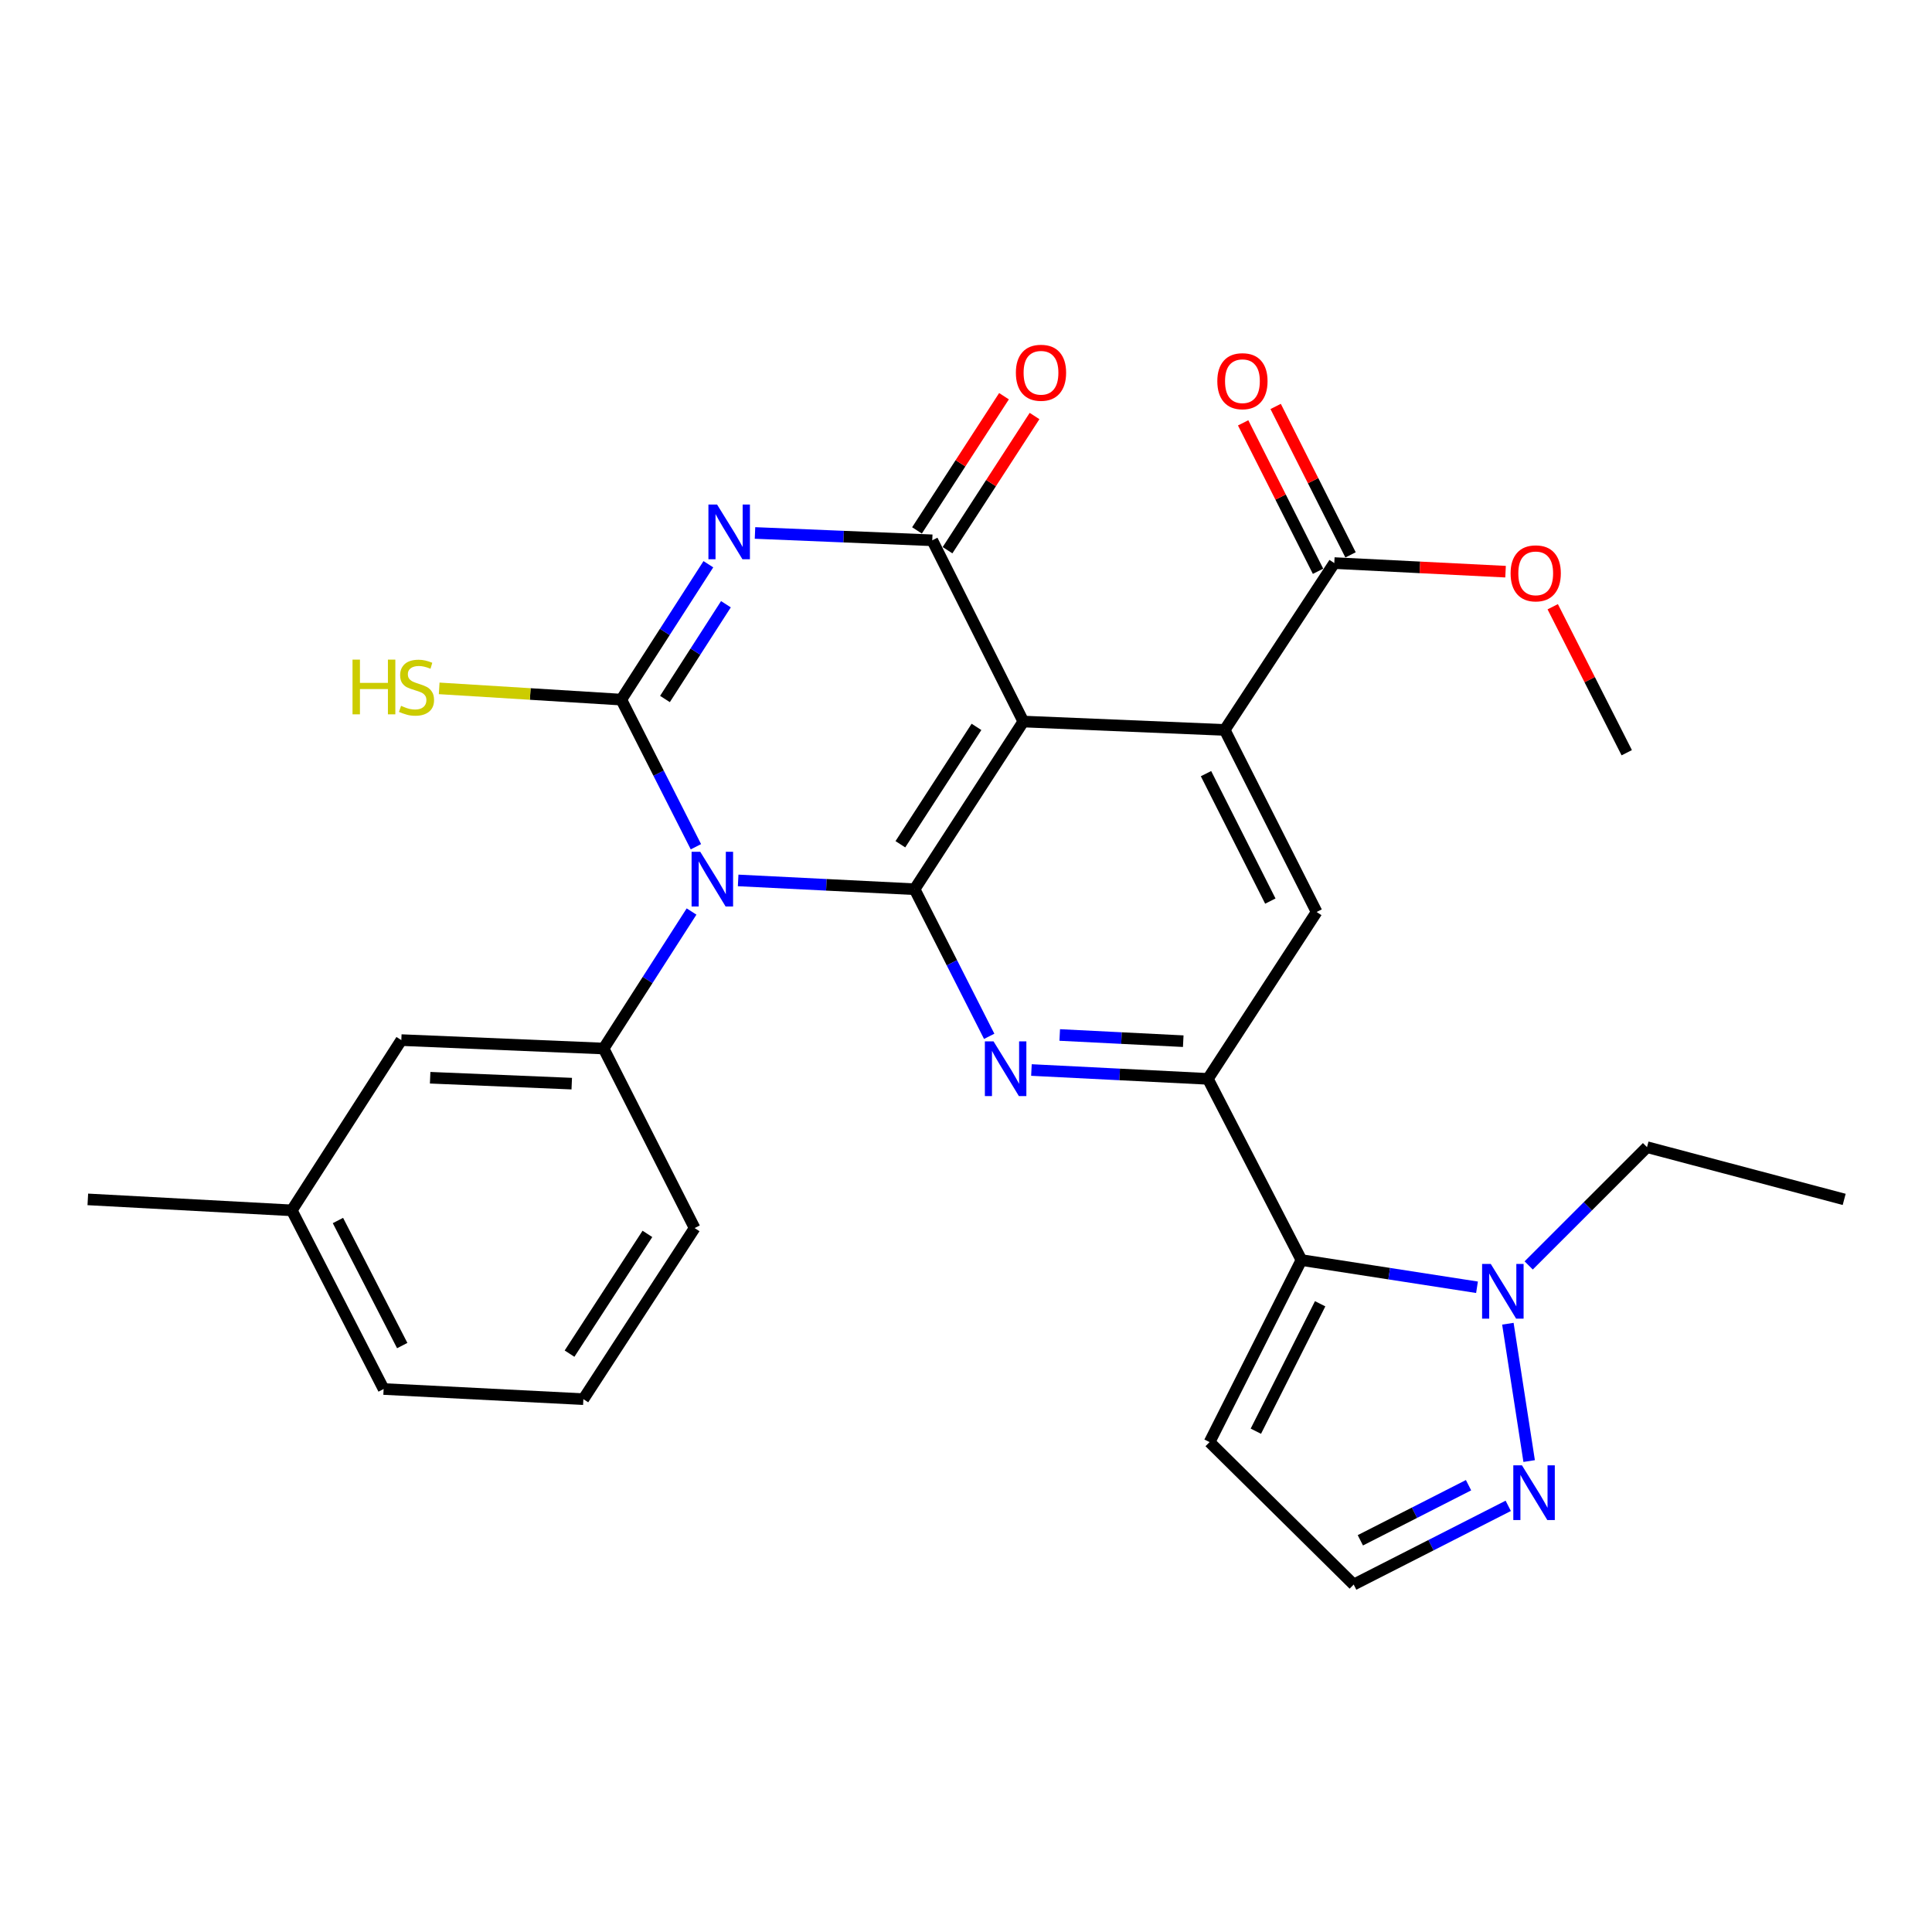 <?xml version='1.0' encoding='iso-8859-1'?>
<svg version='1.1' baseProfile='full'
              xmlns='http://www.w3.org/2000/svg'
                      xmlns:rdkit='http://www.rdkit.org/xml'
                      xmlns:xlink='http://www.w3.org/1999/xlink'
                  xml:space='preserve'
width='1000px' height='1000px' viewBox='0 0 1000 1000'>
<!-- END OF HEADER -->
<rect style='opacity:1.0;fill:#FFFFFF;stroke:none' width='1000' height='1000' x='0' y='0'> </rect>
<path class='bond-0' d='M 382.067,455.703 L 427.733,457.981' style='fill:none;fill-rule:evenodd;stroke:#0000FF;stroke-width:6px;stroke-linecap:butt;stroke-linejoin:miter;stroke-opacity:1' />
<path class='bond-0' d='M 427.733,457.981 L 473.4,460.26' style='fill:none;fill-rule:evenodd;stroke:#000000;stroke-width:6px;stroke-linecap:butt;stroke-linejoin:miter;stroke-opacity:1' />
<path class='bond-1' d='M 360.203,438.272 L 340.89,400.196' style='fill:none;fill-rule:evenodd;stroke:#0000FF;stroke-width:6px;stroke-linecap:butt;stroke-linejoin:miter;stroke-opacity:1' />
<path class='bond-1' d='M 340.89,400.196 L 321.578,362.119' style='fill:none;fill-rule:evenodd;stroke:#000000;stroke-width:6px;stroke-linecap:butt;stroke-linejoin:miter;stroke-opacity:1' />
<path class='bond-9' d='M 357.946,471.801 L 335.187,507.26' style='fill:none;fill-rule:evenodd;stroke:#0000FF;stroke-width:6px;stroke-linecap:butt;stroke-linejoin:miter;stroke-opacity:1' />
<path class='bond-9' d='M 335.187,507.26 L 312.428,542.719' style='fill:none;fill-rule:evenodd;stroke:#000000;stroke-width:6px;stroke-linecap:butt;stroke-linejoin:miter;stroke-opacity:1' />
<path class='bond-3' d='M 473.4,460.26 L 529.678,373.467' style='fill:none;fill-rule:evenodd;stroke:#000000;stroke-width:6px;stroke-linecap:butt;stroke-linejoin:miter;stroke-opacity:1' />
<path class='bond-3' d='M 466.031,436.989 L 505.426,376.234' style='fill:none;fill-rule:evenodd;stroke:#000000;stroke-width:6px;stroke-linecap:butt;stroke-linejoin:miter;stroke-opacity:1' />
<path class='bond-5' d='M 473.4,460.26 L 492.704,498.331' style='fill:none;fill-rule:evenodd;stroke:#000000;stroke-width:6px;stroke-linecap:butt;stroke-linejoin:miter;stroke-opacity:1' />
<path class='bond-5' d='M 492.704,498.331 L 512.007,536.402' style='fill:none;fill-rule:evenodd;stroke:#0000FF;stroke-width:6px;stroke-linecap:butt;stroke-linejoin:miter;stroke-opacity:1' />
<path class='bond-2' d='M 321.578,362.119 L 344.113,327.083' style='fill:none;fill-rule:evenodd;stroke:#000000;stroke-width:6px;stroke-linecap:butt;stroke-linejoin:miter;stroke-opacity:1' />
<path class='bond-2' d='M 344.113,327.083 L 366.648,292.046' style='fill:none;fill-rule:evenodd;stroke:#0000FF;stroke-width:6px;stroke-linecap:butt;stroke-linejoin:miter;stroke-opacity:1' />
<path class='bond-2' d='M 344.186,361.802 L 359.961,337.276' style='fill:none;fill-rule:evenodd;stroke:#000000;stroke-width:6px;stroke-linecap:butt;stroke-linejoin:miter;stroke-opacity:1' />
<path class='bond-2' d='M 359.961,337.276 L 375.736,312.75' style='fill:none;fill-rule:evenodd;stroke:#0000FF;stroke-width:6px;stroke-linecap:butt;stroke-linejoin:miter;stroke-opacity:1' />
<path class='bond-16' d='M 321.578,362.119 L 274.449,359.21' style='fill:none;fill-rule:evenodd;stroke:#000000;stroke-width:6px;stroke-linecap:butt;stroke-linejoin:miter;stroke-opacity:1' />
<path class='bond-16' d='M 274.449,359.21 L 227.321,356.301' style='fill:none;fill-rule:evenodd;stroke:#CCCC00;stroke-width:6px;stroke-linecap:butt;stroke-linejoin:miter;stroke-opacity:1' />
<path class='bond-4' d='M 390.786,275.859 L 436.662,277.76' style='fill:none;fill-rule:evenodd;stroke:#0000FF;stroke-width:6px;stroke-linecap:butt;stroke-linejoin:miter;stroke-opacity:1' />
<path class='bond-4' d='M 436.662,277.76 L 482.539,279.66' style='fill:none;fill-rule:evenodd;stroke:#000000;stroke-width:6px;stroke-linecap:butt;stroke-linejoin:miter;stroke-opacity:1' />
<path class='bond-6' d='M 529.678,373.467 L 633.911,377.811' style='fill:none;fill-rule:evenodd;stroke:#000000;stroke-width:6px;stroke-linecap:butt;stroke-linejoin:miter;stroke-opacity:1' />
<path class='bond-29' d='M 529.678,373.467 L 482.539,279.66' style='fill:none;fill-rule:evenodd;stroke:#000000;stroke-width:6px;stroke-linecap:butt;stroke-linejoin:miter;stroke-opacity:1' />
<path class='bond-15' d='M 490.444,284.786 L 512.96,250.057' style='fill:none;fill-rule:evenodd;stroke:#000000;stroke-width:6px;stroke-linecap:butt;stroke-linejoin:miter;stroke-opacity:1' />
<path class='bond-15' d='M 512.96,250.057 L 535.476,215.329' style='fill:none;fill-rule:evenodd;stroke:#FF0000;stroke-width:6px;stroke-linecap:butt;stroke-linejoin:miter;stroke-opacity:1' />
<path class='bond-15' d='M 474.633,274.535 L 497.149,239.806' style='fill:none;fill-rule:evenodd;stroke:#000000;stroke-width:6px;stroke-linecap:butt;stroke-linejoin:miter;stroke-opacity:1' />
<path class='bond-15' d='M 497.149,239.806 L 519.665,205.078' style='fill:none;fill-rule:evenodd;stroke:#FF0000;stroke-width:6px;stroke-linecap:butt;stroke-linejoin:miter;stroke-opacity:1' />
<path class='bond-7' d='M 533.868,553.837 L 579.535,556.129' style='fill:none;fill-rule:evenodd;stroke:#0000FF;stroke-width:6px;stroke-linecap:butt;stroke-linejoin:miter;stroke-opacity:1' />
<path class='bond-7' d='M 579.535,556.129 L 625.201,558.422' style='fill:none;fill-rule:evenodd;stroke:#000000;stroke-width:6px;stroke-linecap:butt;stroke-linejoin:miter;stroke-opacity:1' />
<path class='bond-7' d='M 548.513,535.705 L 580.479,537.31' style='fill:none;fill-rule:evenodd;stroke:#0000FF;stroke-width:6px;stroke-linecap:butt;stroke-linejoin:miter;stroke-opacity:1' />
<path class='bond-7' d='M 580.479,537.31 L 612.446,538.915' style='fill:none;fill-rule:evenodd;stroke:#000000;stroke-width:6px;stroke-linecap:butt;stroke-linejoin:miter;stroke-opacity:1' />
<path class='bond-13' d='M 633.911,377.811 L 690.628,291.448' style='fill:none;fill-rule:evenodd;stroke:#000000;stroke-width:6px;stroke-linecap:butt;stroke-linejoin:miter;stroke-opacity:1' />
<path class='bond-31' d='M 633.911,377.811 L 681.479,472.047' style='fill:none;fill-rule:evenodd;stroke:#000000;stroke-width:6px;stroke-linecap:butt;stroke-linejoin:miter;stroke-opacity:1' />
<path class='bond-31' d='M 624.225,400.438 L 657.522,466.403' style='fill:none;fill-rule:evenodd;stroke:#000000;stroke-width:6px;stroke-linecap:butt;stroke-linejoin:miter;stroke-opacity:1' />
<path class='bond-8' d='M 625.201,558.422 L 673.617,652.207' style='fill:none;fill-rule:evenodd;stroke:#000000;stroke-width:6px;stroke-linecap:butt;stroke-linejoin:miter;stroke-opacity:1' />
<path class='bond-11' d='M 625.201,558.422 L 681.479,472.047' style='fill:none;fill-rule:evenodd;stroke:#000000;stroke-width:6px;stroke-linecap:butt;stroke-linejoin:miter;stroke-opacity:1' />
<path class='bond-10' d='M 673.617,652.207 L 719.056,659.247' style='fill:none;fill-rule:evenodd;stroke:#000000;stroke-width:6px;stroke-linecap:butt;stroke-linejoin:miter;stroke-opacity:1' />
<path class='bond-10' d='M 719.056,659.247 L 764.494,666.287' style='fill:none;fill-rule:evenodd;stroke:#0000FF;stroke-width:6px;stroke-linecap:butt;stroke-linejoin:miter;stroke-opacity:1' />
<path class='bond-14' d='M 673.617,652.207 L 626.07,746.433' style='fill:none;fill-rule:evenodd;stroke:#000000;stroke-width:6px;stroke-linecap:butt;stroke-linejoin:miter;stroke-opacity:1' />
<path class='bond-14' d='M 683.308,674.83 L 650.025,740.788' style='fill:none;fill-rule:evenodd;stroke:#000000;stroke-width:6px;stroke-linecap:butt;stroke-linejoin:miter;stroke-opacity:1' />
<path class='bond-18' d='M 312.428,542.719 L 207.724,538.354' style='fill:none;fill-rule:evenodd;stroke:#000000;stroke-width:6px;stroke-linecap:butt;stroke-linejoin:miter;stroke-opacity:1' />
<path class='bond-18' d='M 295.938,560.891 L 222.645,557.835' style='fill:none;fill-rule:evenodd;stroke:#000000;stroke-width:6px;stroke-linecap:butt;stroke-linejoin:miter;stroke-opacity:1' />
<path class='bond-22' d='M 312.428,542.719 L 359.536,635.646' style='fill:none;fill-rule:evenodd;stroke:#000000;stroke-width:6px;stroke-linecap:butt;stroke-linejoin:miter;stroke-opacity:1' />
<path class='bond-12' d='M 780.474,685.157 L 791.487,756.242' style='fill:none;fill-rule:evenodd;stroke:#0000FF;stroke-width:6px;stroke-linecap:butt;stroke-linejoin:miter;stroke-opacity:1' />
<path class='bond-23' d='M 791.249,654.986 L 821.869,624.374' style='fill:none;fill-rule:evenodd;stroke:#0000FF;stroke-width:6px;stroke-linecap:butt;stroke-linejoin:miter;stroke-opacity:1' />
<path class='bond-23' d='M 821.869,624.374 L 852.49,593.763' style='fill:none;fill-rule:evenodd;stroke:#000000;stroke-width:6px;stroke-linecap:butt;stroke-linejoin:miter;stroke-opacity:1' />
<path class='bond-32' d='M 780.665,779.418 L 740.666,799.79' style='fill:none;fill-rule:evenodd;stroke:#0000FF;stroke-width:6px;stroke-linecap:butt;stroke-linejoin:miter;stroke-opacity:1' />
<path class='bond-32' d='M 740.666,799.79 L 700.667,820.161' style='fill:none;fill-rule:evenodd;stroke:#000000;stroke-width:6px;stroke-linecap:butt;stroke-linejoin:miter;stroke-opacity:1' />
<path class='bond-32' d='M 760.114,768.739 L 732.115,782.999' style='fill:none;fill-rule:evenodd;stroke:#0000FF;stroke-width:6px;stroke-linecap:butt;stroke-linejoin:miter;stroke-opacity:1' />
<path class='bond-32' d='M 732.115,782.999 L 704.115,797.259' style='fill:none;fill-rule:evenodd;stroke:#000000;stroke-width:6px;stroke-linecap:butt;stroke-linejoin:miter;stroke-opacity:1' />
<path class='bond-19' d='M 699.04,287.203 L 679.656,248.79' style='fill:none;fill-rule:evenodd;stroke:#000000;stroke-width:6px;stroke-linecap:butt;stroke-linejoin:miter;stroke-opacity:1' />
<path class='bond-19' d='M 679.656,248.79 L 660.272,210.376' style='fill:none;fill-rule:evenodd;stroke:#FF0000;stroke-width:6px;stroke-linecap:butt;stroke-linejoin:miter;stroke-opacity:1' />
<path class='bond-19' d='M 682.217,295.692 L 662.833,257.279' style='fill:none;fill-rule:evenodd;stroke:#000000;stroke-width:6px;stroke-linecap:butt;stroke-linejoin:miter;stroke-opacity:1' />
<path class='bond-19' d='M 662.833,257.279 L 643.449,218.865' style='fill:none;fill-rule:evenodd;stroke:#FF0000;stroke-width:6px;stroke-linecap:butt;stroke-linejoin:miter;stroke-opacity:1' />
<path class='bond-20' d='M 690.628,291.448 L 734.951,293.673' style='fill:none;fill-rule:evenodd;stroke:#000000;stroke-width:6px;stroke-linecap:butt;stroke-linejoin:miter;stroke-opacity:1' />
<path class='bond-20' d='M 734.951,293.673 L 779.273,295.898' style='fill:none;fill-rule:evenodd;stroke:#FF0000;stroke-width:6px;stroke-linecap:butt;stroke-linejoin:miter;stroke-opacity:1' />
<path class='bond-17' d='M 626.07,746.433 L 700.667,820.161' style='fill:none;fill-rule:evenodd;stroke:#000000;stroke-width:6px;stroke-linecap:butt;stroke-linejoin:miter;stroke-opacity:1' />
<path class='bond-21' d='M 207.724,538.354 L 151.028,626.476' style='fill:none;fill-rule:evenodd;stroke:#000000;stroke-width:6px;stroke-linecap:butt;stroke-linejoin:miter;stroke-opacity:1' />
<path class='bond-27' d='M 803.687,314.047 L 822.844,351.828' style='fill:none;fill-rule:evenodd;stroke:#FF0000;stroke-width:6px;stroke-linecap:butt;stroke-linejoin:miter;stroke-opacity:1' />
<path class='bond-27' d='M 822.844,351.828 L 842,389.609' style='fill:none;fill-rule:evenodd;stroke:#000000;stroke-width:6px;stroke-linecap:butt;stroke-linejoin:miter;stroke-opacity:1' />
<path class='bond-26' d='M 151.028,626.476 L 45.455,620.802' style='fill:none;fill-rule:evenodd;stroke:#000000;stroke-width:6px;stroke-linecap:butt;stroke-linejoin:miter;stroke-opacity:1' />
<path class='bond-30' d='M 151.028,626.476 L 198.564,718.953' style='fill:none;fill-rule:evenodd;stroke:#000000;stroke-width:6px;stroke-linecap:butt;stroke-linejoin:miter;stroke-opacity:1' />
<path class='bond-30' d='M 174.917,631.733 L 208.192,696.467' style='fill:none;fill-rule:evenodd;stroke:#000000;stroke-width:6px;stroke-linecap:butt;stroke-linejoin:miter;stroke-opacity:1' />
<path class='bond-24' d='M 359.536,635.646 L 301.95,724.198' style='fill:none;fill-rule:evenodd;stroke:#000000;stroke-width:6px;stroke-linecap:butt;stroke-linejoin:miter;stroke-opacity:1' />
<path class='bond-24' d='M 335.101,638.656 L 294.791,700.643' style='fill:none;fill-rule:evenodd;stroke:#000000;stroke-width:6px;stroke-linecap:butt;stroke-linejoin:miter;stroke-opacity:1' />
<path class='bond-28' d='M 852.49,593.763 L 954.545,620.802' style='fill:none;fill-rule:evenodd;stroke:#000000;stroke-width:6px;stroke-linecap:butt;stroke-linejoin:miter;stroke-opacity:1' />
<path class='bond-25' d='M 301.95,724.198 L 198.564,718.953' style='fill:none;fill-rule:evenodd;stroke:#000000;stroke-width:6px;stroke-linecap:butt;stroke-linejoin:miter;stroke-opacity:1' />
<path  class='atom-0' d='M 362.446 440.876
L 371.726 455.876
Q 372.646 457.356, 374.126 460.036
Q 375.606 462.716, 375.686 462.876
L 375.686 440.876
L 379.446 440.876
L 379.446 469.196
L 375.566 469.196
L 365.606 452.796
Q 364.446 450.876, 363.206 448.676
Q 362.006 446.476, 361.646 445.796
L 361.646 469.196
L 357.966 469.196
L 357.966 440.876
L 362.446 440.876
' fill='#0000FF'/>
<path  class='atom-3' d='M 371.156 261.146
L 380.436 276.146
Q 381.356 277.626, 382.836 280.306
Q 384.316 282.986, 384.396 283.146
L 384.396 261.146
L 388.156 261.146
L 388.156 289.466
L 384.276 289.466
L 374.316 273.066
Q 373.156 271.146, 371.916 268.946
Q 370.716 266.746, 370.356 266.066
L 370.356 289.466
L 366.676 289.466
L 366.676 261.146
L 371.156 261.146
' fill='#0000FF'/>
<path  class='atom-6' d='M 514.247 539.006
L 523.527 554.006
Q 524.447 555.486, 525.927 558.166
Q 527.407 560.846, 527.487 561.006
L 527.487 539.006
L 531.247 539.006
L 531.247 567.326
L 527.367 567.326
L 517.407 550.926
Q 516.247 549.006, 515.007 546.806
Q 513.807 544.606, 513.447 543.926
L 513.447 567.326
L 509.767 567.326
L 509.767 539.006
L 514.247 539.006
' fill='#0000FF'/>
<path  class='atom-11' d='M 771.611 654.2
L 780.891 669.2
Q 781.811 670.68, 783.291 673.36
Q 784.771 676.04, 784.851 676.2
L 784.851 654.2
L 788.611 654.2
L 788.611 682.52
L 784.731 682.52
L 774.771 666.12
Q 773.611 664.2, 772.371 662
Q 771.171 659.8, 770.811 659.12
L 770.811 682.52
L 767.131 682.52
L 767.131 654.2
L 771.611 654.2
' fill='#0000FF'/>
<path  class='atom-13' d='M 787.764 758.454
L 797.044 773.454
Q 797.964 774.934, 799.444 777.614
Q 800.924 780.294, 801.004 780.454
L 801.004 758.454
L 804.764 758.454
L 804.764 786.774
L 800.884 786.774
L 790.924 770.374
Q 789.764 768.454, 788.524 766.254
Q 787.324 764.054, 786.964 763.374
L 786.964 786.774
L 783.284 786.774
L 783.284 758.454
L 787.764 758.454
' fill='#0000FF'/>
<path  class='atom-16' d='M 525.817 192.937
Q 525.817 186.137, 529.177 182.337
Q 532.537 178.537, 538.817 178.537
Q 545.097 178.537, 548.457 182.337
Q 551.817 186.137, 551.817 192.937
Q 551.817 199.817, 548.417 203.737
Q 545.017 207.617, 538.817 207.617
Q 532.577 207.617, 529.177 203.737
Q 525.817 199.857, 525.817 192.937
M 538.817 204.417
Q 543.137 204.417, 545.457 201.537
Q 547.817 198.617, 547.817 192.937
Q 547.817 187.377, 545.457 184.577
Q 543.137 181.737, 538.817 181.737
Q 534.497 181.737, 532.137 184.537
Q 529.817 187.337, 529.817 192.937
Q 529.817 198.657, 532.137 201.537
Q 534.497 204.417, 538.817 204.417
' fill='#FF0000'/>
<path  class='atom-17' d='M 182.466 341.417
L 186.306 341.417
L 186.306 353.457
L 200.786 353.457
L 200.786 341.417
L 204.626 341.417
L 204.626 369.737
L 200.786 369.737
L 200.786 356.657
L 186.306 356.657
L 186.306 369.737
L 182.466 369.737
L 182.466 341.417
' fill='#CCCC00'/>
<path  class='atom-17' d='M 207.586 365.337
Q 207.906 365.457, 209.226 366.017
Q 210.546 366.577, 211.986 366.937
Q 213.466 367.257, 214.906 367.257
Q 217.586 367.257, 219.146 365.977
Q 220.706 364.657, 220.706 362.377
Q 220.706 360.817, 219.906 359.857
Q 219.146 358.897, 217.946 358.377
Q 216.746 357.857, 214.746 357.257
Q 212.226 356.497, 210.706 355.777
Q 209.226 355.057, 208.146 353.537
Q 207.106 352.017, 207.106 349.457
Q 207.106 345.897, 209.506 343.697
Q 211.946 341.497, 216.746 341.497
Q 220.026 341.497, 223.746 343.057
L 222.826 346.137
Q 219.426 344.737, 216.866 344.737
Q 214.106 344.737, 212.586 345.897
Q 211.066 347.017, 211.106 348.977
Q 211.106 350.497, 211.866 351.417
Q 212.666 352.337, 213.786 352.857
Q 214.946 353.377, 216.866 353.977
Q 219.426 354.777, 220.946 355.577
Q 222.466 356.377, 223.546 358.017
Q 224.666 359.617, 224.666 362.377
Q 224.666 366.297, 222.026 368.417
Q 219.426 370.497, 215.066 370.497
Q 212.546 370.497, 210.626 369.937
Q 208.746 369.417, 206.506 368.497
L 207.586 365.337
' fill='#CCCC00'/>
<path  class='atom-20' d='M 630.081 197.302
Q 630.081 190.502, 633.441 186.702
Q 636.801 182.902, 643.081 182.902
Q 649.361 182.902, 652.721 186.702
Q 656.081 190.502, 656.081 197.302
Q 656.081 204.182, 652.681 208.102
Q 649.281 211.982, 643.081 211.982
Q 636.841 211.982, 633.441 208.102
Q 630.081 204.222, 630.081 197.302
M 643.081 208.782
Q 647.401 208.782, 649.721 205.902
Q 652.081 202.982, 652.081 197.302
Q 652.081 191.742, 649.721 188.942
Q 647.401 186.102, 643.081 186.102
Q 638.761 186.102, 636.401 188.902
Q 634.081 191.702, 634.081 197.302
Q 634.081 203.022, 636.401 205.902
Q 638.761 208.782, 643.081 208.782
' fill='#FF0000'/>
<path  class='atom-21' d='M 781.882 296.762
Q 781.882 289.962, 785.242 286.162
Q 788.602 282.362, 794.882 282.362
Q 801.162 282.362, 804.522 286.162
Q 807.882 289.962, 807.882 296.762
Q 807.882 303.642, 804.482 307.562
Q 801.082 311.442, 794.882 311.442
Q 788.642 311.442, 785.242 307.562
Q 781.882 303.682, 781.882 296.762
M 794.882 308.242
Q 799.202 308.242, 801.522 305.362
Q 803.882 302.442, 803.882 296.762
Q 803.882 291.202, 801.522 288.402
Q 799.202 285.562, 794.882 285.562
Q 790.562 285.562, 788.202 288.362
Q 785.882 291.162, 785.882 296.762
Q 785.882 302.482, 788.202 305.362
Q 790.562 308.242, 794.882 308.242
' fill='#FF0000'/>
</svg>
